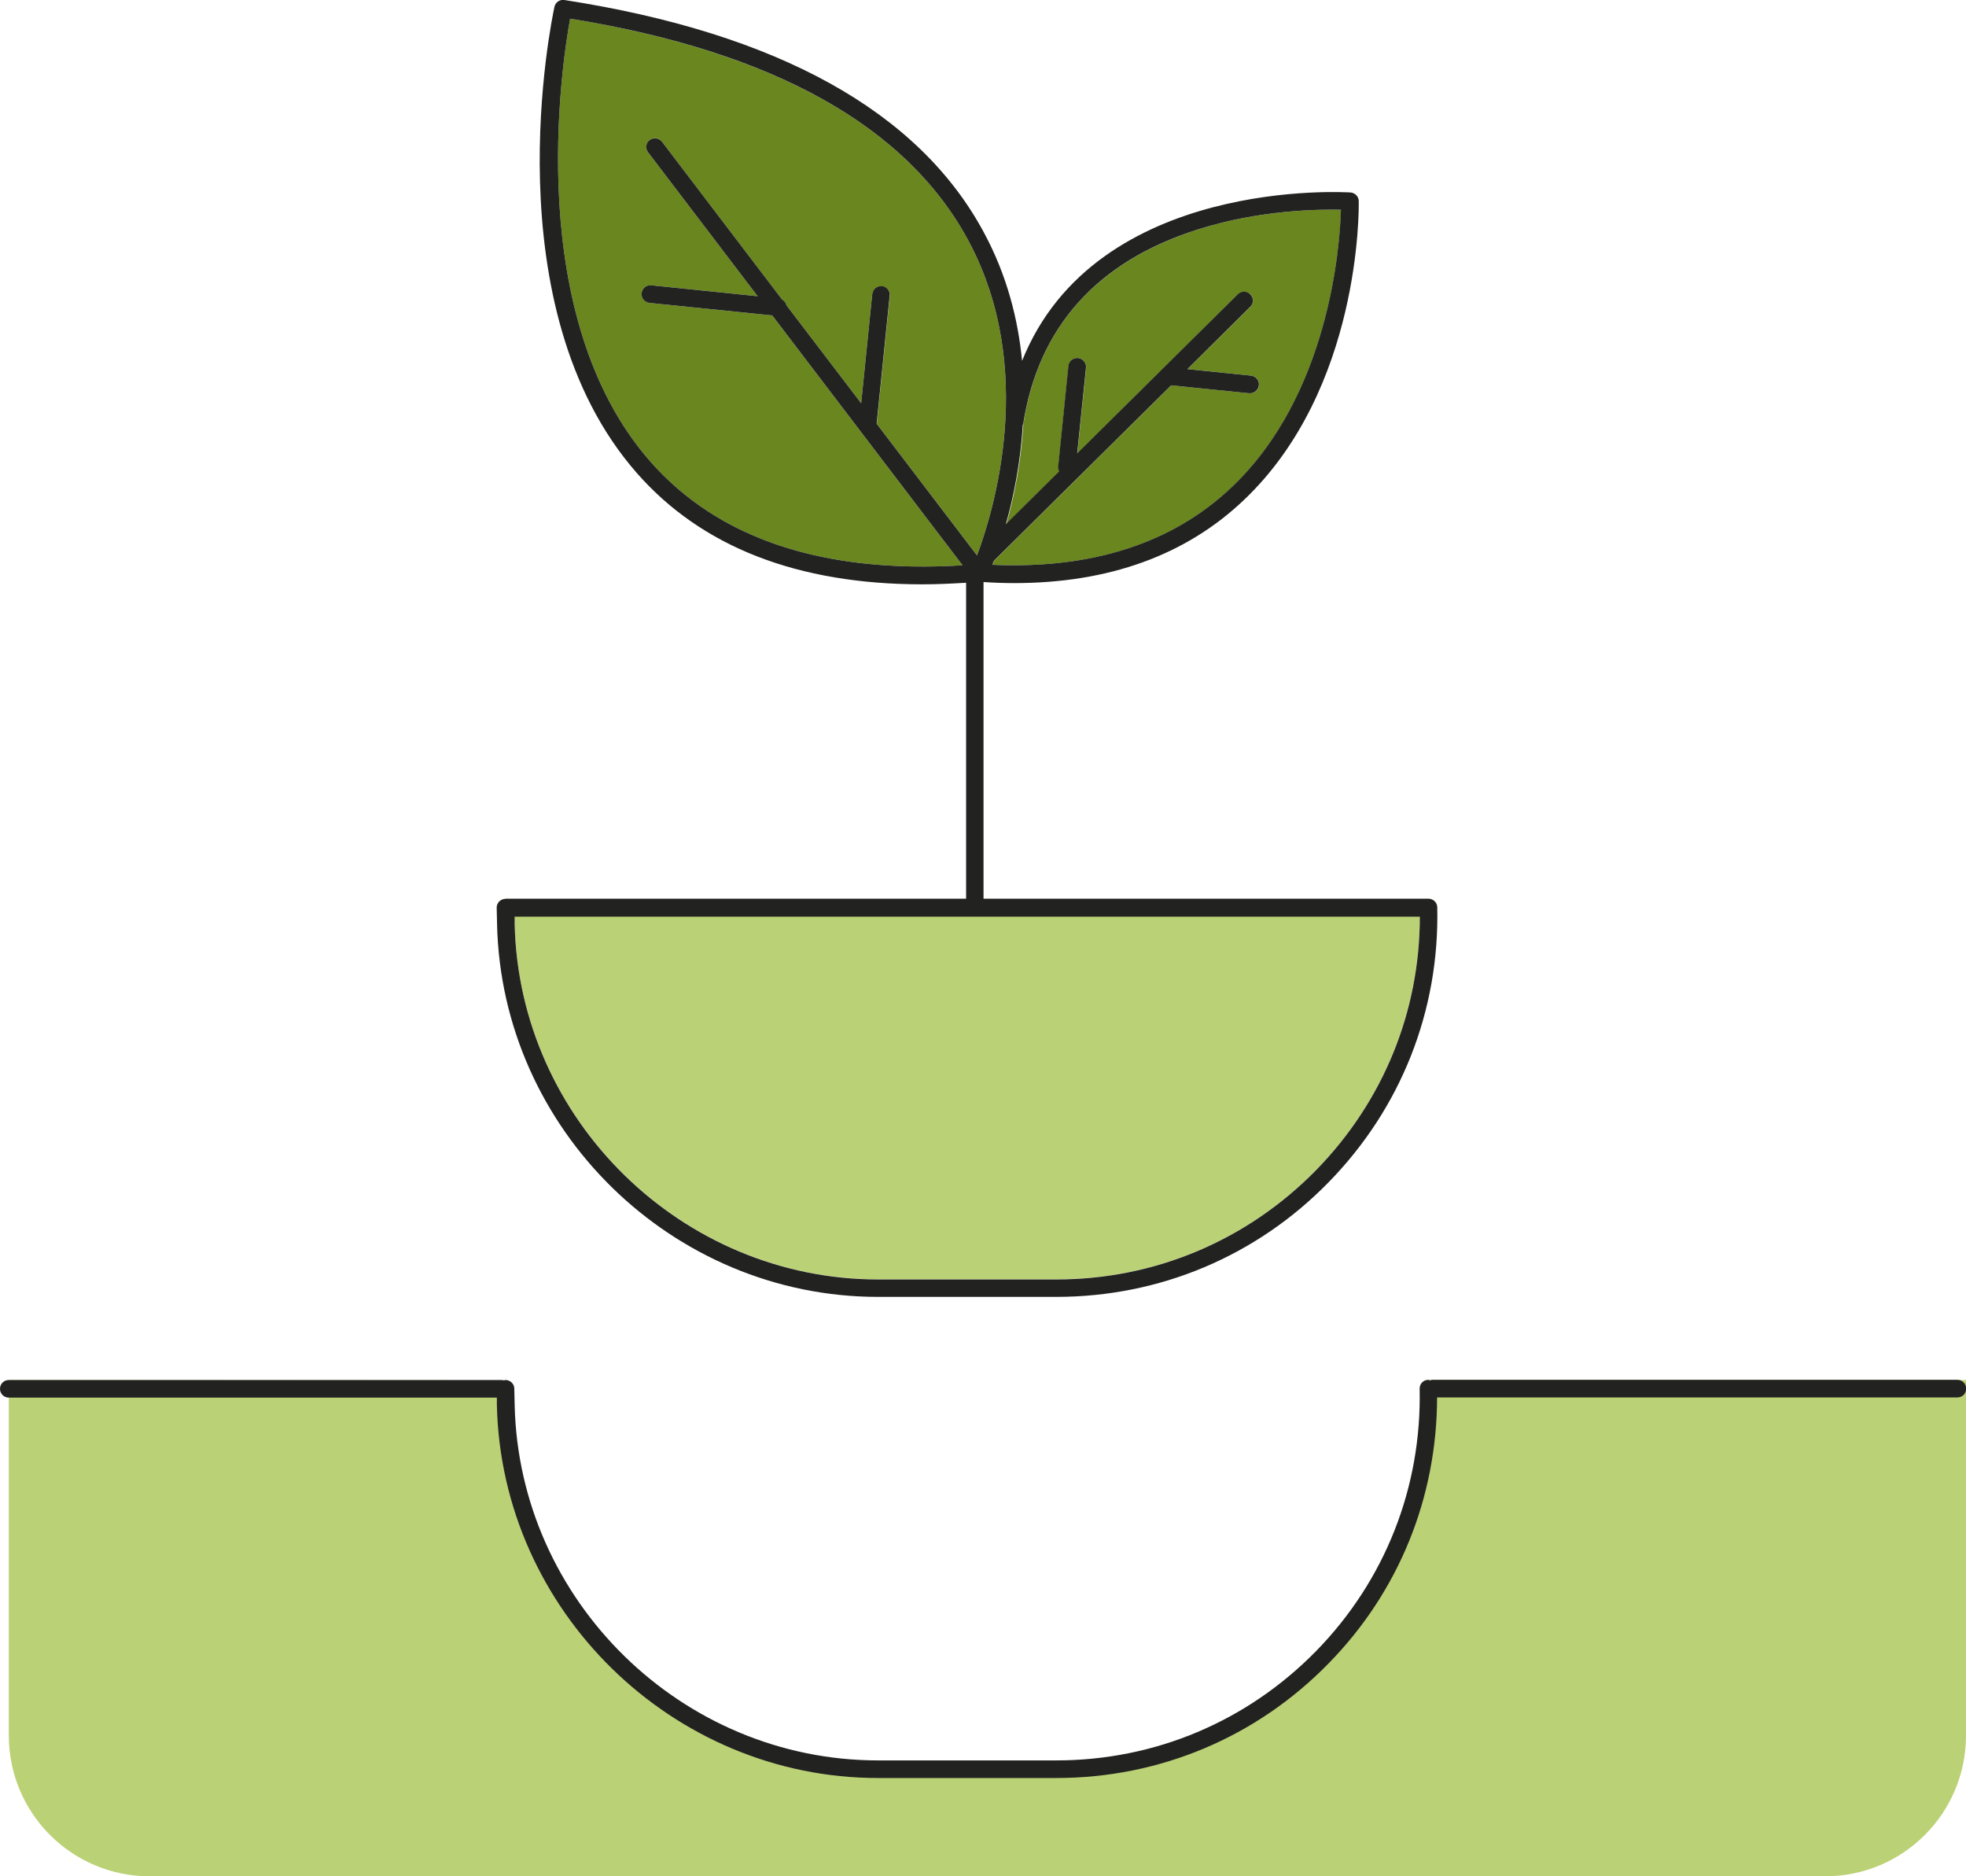 <?xml version="1.0" encoding="UTF-8"?><svg id="Layer_2" xmlns="http://www.w3.org/2000/svg" viewBox="0 0 111.66 106.54"><defs><style>.cls-1{fill:#bbd175;}.cls-1,.cls-2,.cls-3{stroke-width:0px;}.cls-2{fill:#222221;}.cls-3{fill:#69861f;}</style></defs><g id="Object"><g id="Object-2"><path class="cls-1" d="M103.66,106.54H8.5c-4.42,0-8-3.58-8-8v-20.18l28.11.02s-1.23,16.78,17.21,21.85c3,.83,14.18.8,17,.12,20.19-4.81,18.3-21.99,18.3-21.99h30.54v20.18c0,4.42-3.58,8-8,8Z"/><path class="cls-1" d="M29.23,52.44c.24,11.14,9.5,20.2,20.64,20.2h10.12c5.6,0,10.84-2.2,14.76-6.21,3.8-3.88,5.88-8.98,5.89-14.4H29.22v.4Z"/><path class="cls-3" d="M55.49,31.54c.94-2.5,3.42-10.58-.48-17.86-3.49-6.51-11.1-10.75-22.63-12.62-.5,2.74-2.64,16.94,4.54,25.13,3.87,4.41,9.84,6.39,17.75,5.91l-10.81-14.19-6.97-.71c-.27-.03-.47-.27-.45-.55.03-.28.28-.47.55-.45l6.04.62-6.22-8.17c-.17-.22-.12-.53.09-.7.22-.17.53-.13.7.1l6.82,8.96c.13.07.22.19.25.33l4.24,5.56.63-6.2c.03-.28.28-.47.55-.45.27.03.47.27.45.55l-.74,7.27,5.7,7.48Z"/><path class="cls-3" d="M60.11,26.48l.58-5.7c.03-.28.28-.47.55-.45.27.03.47.27.45.55l-.5,4.86,9.12-9.03c.2-.19.51-.19.71,0,.19.2.19.51,0,.71l-3.57,3.54,3.61.37c.27.03.47.27.45.55-.03.26-.24.45-.5.45-.02,0-.03,0-.05,0l-4.43-.45-10.07,9.96c-.03.08-.06.16-.09.23,5.66.25,10.24-1.22,13.59-4.4,5.54-5.26,6.14-13.69,6.21-15.76-1.22-.03-4.62,0-8.13,1.12-5.74,1.83-9.08,5.55-9.92,11.07-.13,2.21-.54,4.16-.96,5.65l3.03-3c-.04-.08-.07-.18-.06-.28Z"/><path class="cls-2" d="M.5,79.36h27.72v.42c.26,11.68,9.97,21.18,21.65,21.18h10.12c5.87,0,11.37-2.31,15.47-6.51,3.99-4.07,6.15-9.42,6.16-15.1h29.55c.28,0,.5-.22.5-.5s-.22-.5-.5-.5h-29.81s-.09.01-.13.03c-.04,0-.07-.02-.11-.03-.28,0-.5.23-.49.51.12,5.6-1.97,10.89-5.88,14.89-3.92,4-9.16,6.21-14.76,6.21h-10.12c-11.14,0-20.4-9.06-20.64-20.2l-.02-.91c0-.27-.23-.49-.5-.49h-.01s-.06.01-.09.02c-.03,0-.06-.02-.1-.02H.5c-.28,0-.5.22-.5.5s.22.5.5.5Z"/><path class="cls-2" d="M28.71,51.04c-.13,0-.26.05-.36.15-.09.1-.15.23-.14.36l.02.91c.25,11.68,9.96,21.18,21.64,21.18h10.12c5.87,0,11.37-2.31,15.47-6.51,4.11-4.2,6.3-9.74,6.17-15.61,0-.27-.23-.49-.5-.49h-25.27v-17.98c.59.04,1.17.06,1.74.06,5.37,0,9.75-1.58,13.05-4.72,6.64-6.31,6.53-16.54,6.52-16.97,0-.26-.21-.47-.46-.49-.16-.01-14.45-.94-18.66,9.56-.23-2.35-.85-4.84-2.16-7.27C52.2,6.33,44.18,1.88,32.05,0c-.25-.04-.51.13-.56.39-.15.69-3.59,17.03,4.67,26.46,3.69,4.21,9.14,6.33,16.24,6.33.8,0,1.63-.04,2.47-.09v17.94h-26.16ZM58.11,24.1c.85-5.52,4.19-9.25,9.92-11.07,3.52-1.12,6.91-1.15,8.13-1.12-.06,2.07-.67,10.51-6.21,15.76-3.35,3.18-7.93,4.65-13.59,4.4.03-.07.06-.15.09-.23l10.07-9.96,4.43.45s.03,0,.05,0c.25,0,.47-.19.5-.45.03-.27-.17-.52-.45-.55l-3.61-.37,3.57-3.54c.2-.19.2-.51,0-.71-.19-.2-.51-.2-.71,0l-9.12,9.03.5-4.86c.03-.27-.17-.52-.45-.55-.27-.02-.52.17-.55.45l-.58,5.7c-.01.1.02.19.06.28l-3.03,3c.42-1.49.83-3.45.96-5.65ZM50.09,16.25c-.27-.03-.52.17-.55.45l-.63,6.2-4.24-5.56c-.03-.14-.12-.26-.25-.33l-6.82-8.96c-.17-.22-.48-.26-.7-.1-.22.17-.26.48-.09.7l6.22,8.17-6.04-.62c-.27-.03-.52.17-.55.45-.03.27.17.52.45.55l6.97.71,10.81,14.19c-7.91.48-13.88-1.5-17.75-5.91-7.18-8.19-5.04-22.39-4.54-25.13,11.53,1.86,19.14,6.11,22.63,12.62,3.9,7.28,1.42,15.36.48,17.86l-5.7-7.48.74-7.27c.03-.27-.17-.52-.45-.55ZM80.64,52.04c0,5.42-2.09,10.51-5.89,14.4-3.92,4-9.16,6.21-14.76,6.21h-10.12c-11.14,0-20.4-9.06-20.64-20.2v-.4s51.41,0,51.41,0Z"/></g></g></svg>